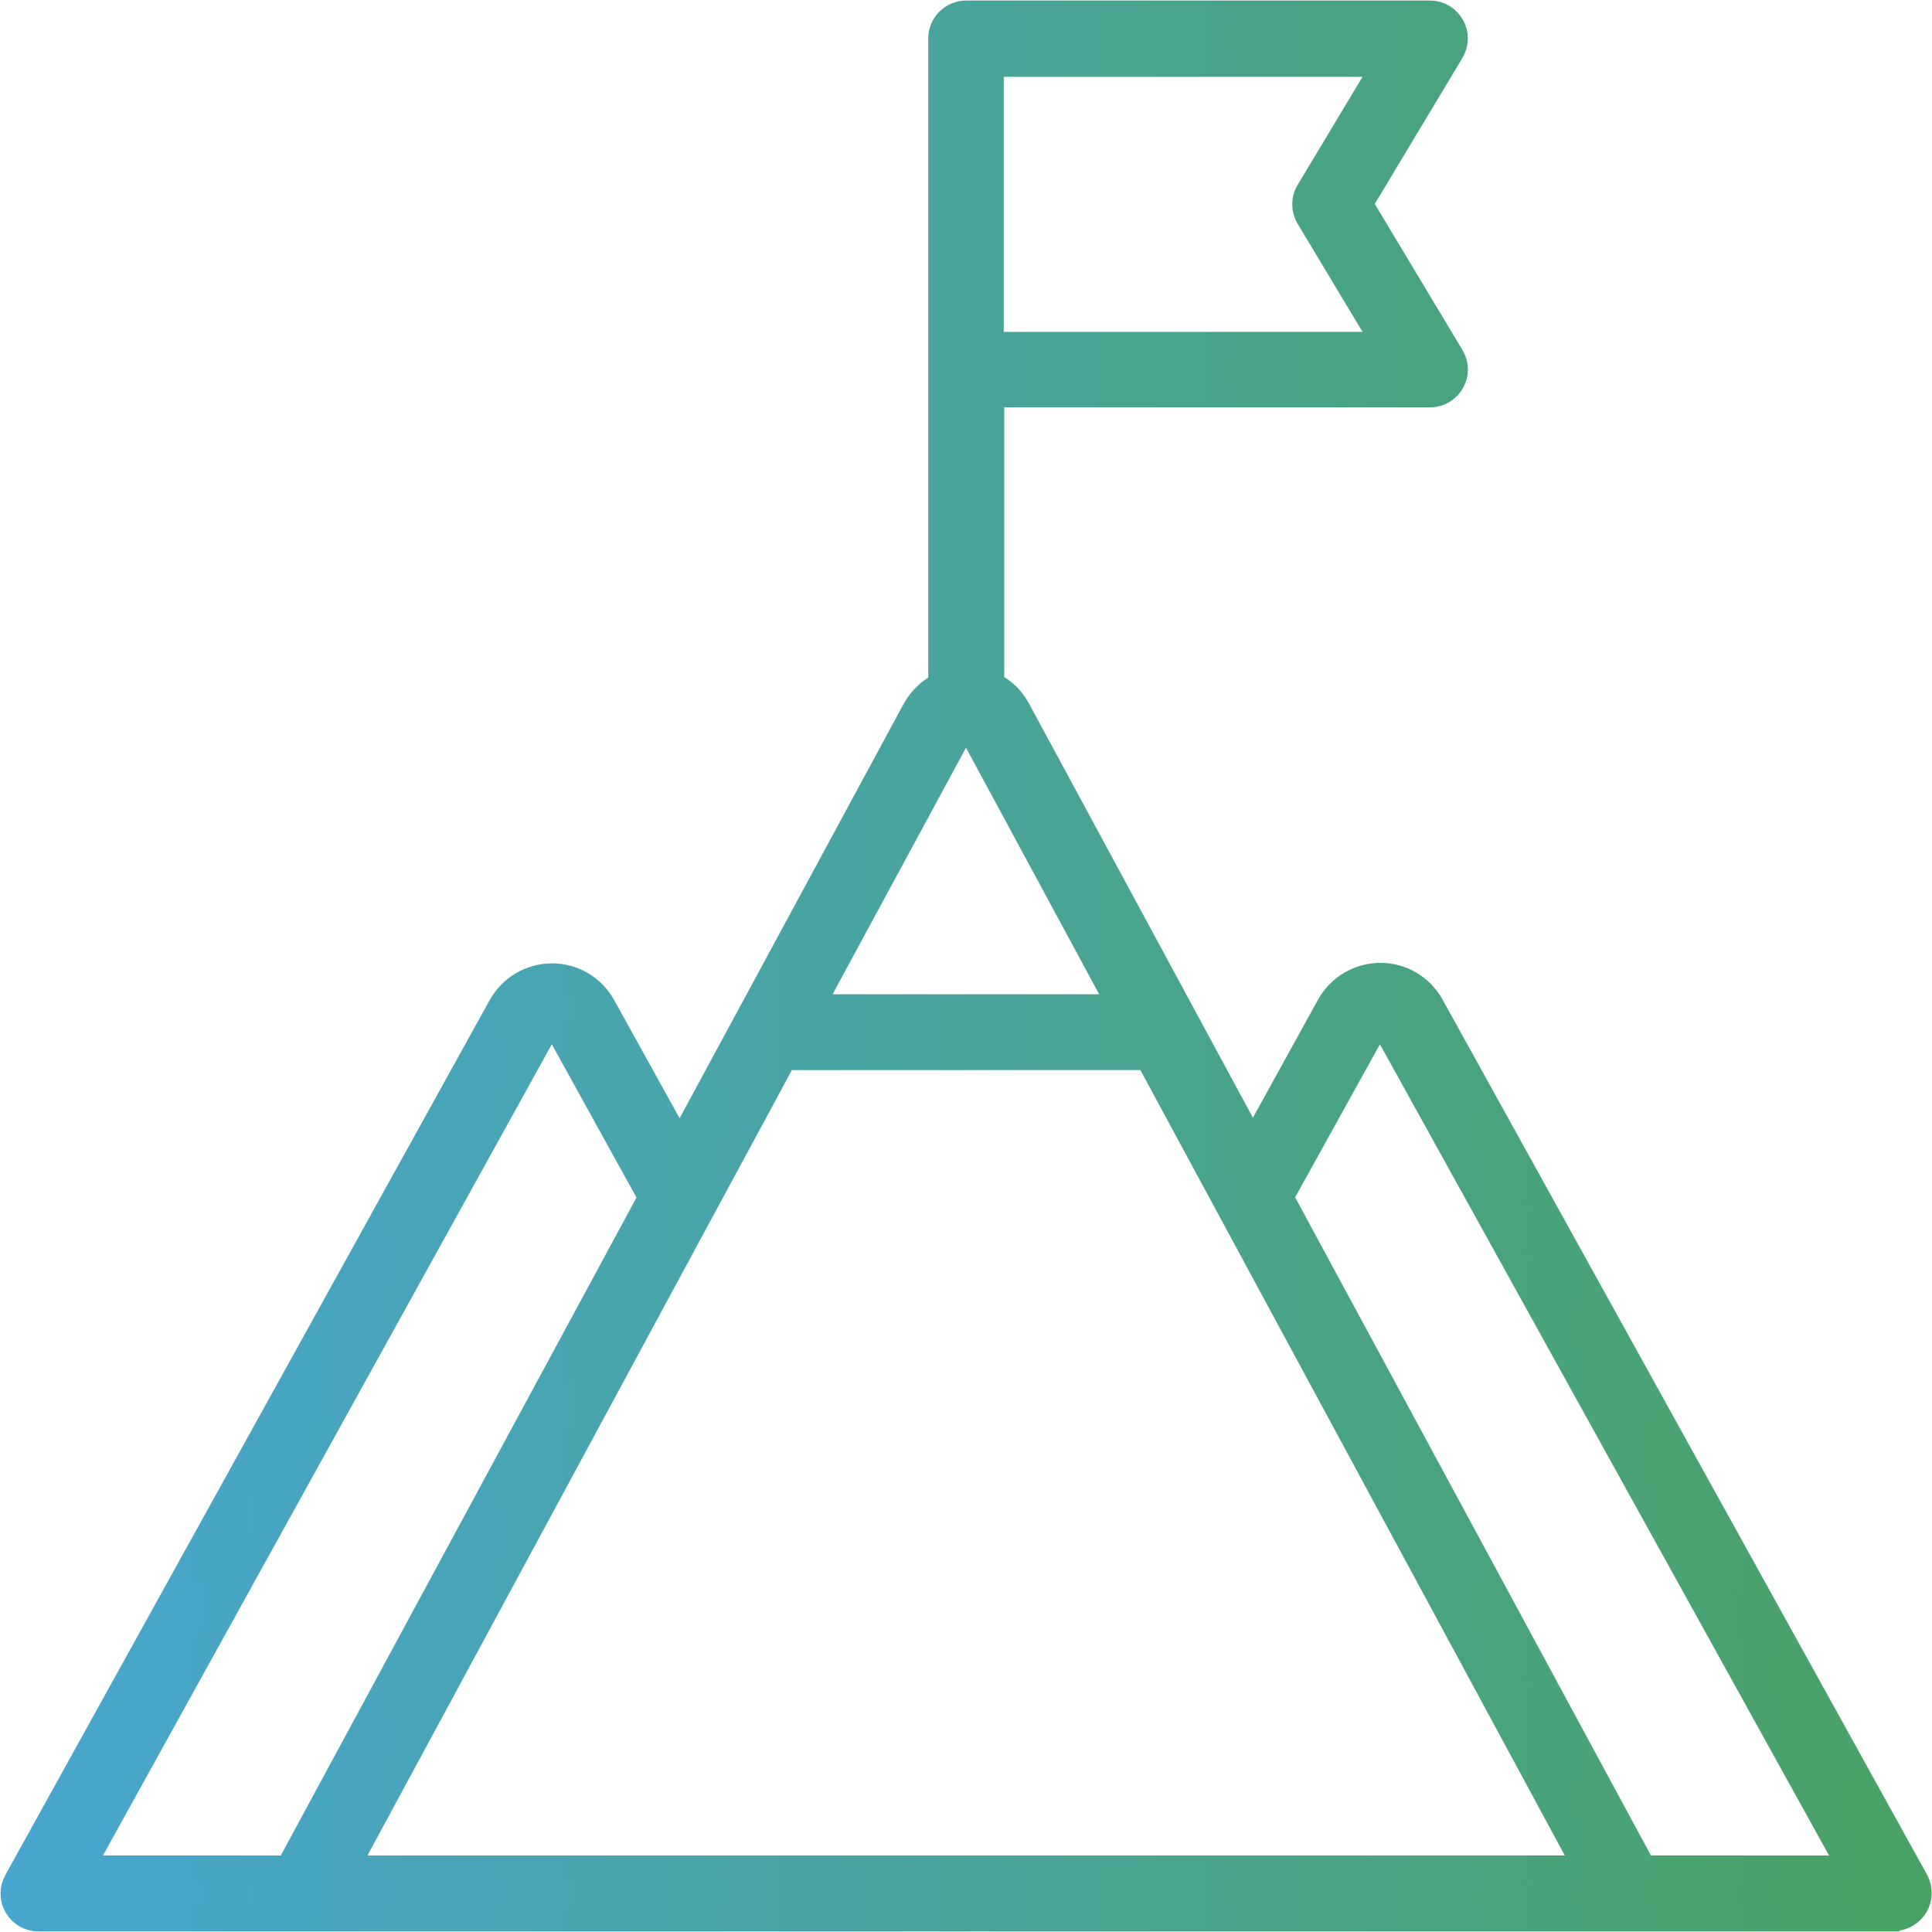<?xml version="1.0" encoding="UTF-8"?>
<svg id="Layer_1" data-name="Layer 1" xmlns="http://www.w3.org/2000/svg" xmlns:xlink="http://www.w3.org/1999/xlink" viewBox="0 0 73.7 73.7">
  <defs>
    <style>
      .cls-1 {
        fill: url(#linear-gradient);
        fill-rule: evenodd;
        stroke: url(#linear-gradient-2);
        stroke-miterlimit: 10;
      }
    </style>
    <linearGradient id="linear-gradient" x1=".53" y1="36.85" x2="73.17" y2="36.85" gradientUnits="userSpaceOnUse">
      <stop offset="0" stop-color="#48a6d0"/>
      <stop offset="1" stop-color="#49a264"/>
    </linearGradient>
    <linearGradient id="linear-gradient-2" x1=".03" x2="73.67" xlink:href="#linear-gradient"/>
  </defs>
  <path class="cls-1" d="M72.23,73.18H1.47c-.34,0-.65-.18-.82-.47-.17-.29-.17-.65-.01-.94l18.48-33.38c.39-.7,1.13-1.14,1.94-1.14s1.54.44,1.93,1.14l2.94,5.31,8.98-16.61c.23-.42.58-.75,1-.95V1.47c0-.52.42-.95.95-.95h17.69c.34,0,.65.18.82.48.17.3.16.66-.01.95l-3.5,5.83,3.5,5.83c.18.29.18.66.01.95-.17.3-.48.48-.82.48h-16.74v11.08c.42.2.77.52,1,.95l8.98,16.61,2.93-5.31c.39-.7,1.13-1.14,1.94-1.14s1.54.44,1.93,1.14l18.48,33.38c.16.29.16.65-.01.94-.17.29-.48.47-.81.47h0ZM24.85,45.68l-3.52-6.37c-.06-.1-.16-.16-.28-.16s-.22.06-.28.16L3.08,71.28h7.93l13.84-25.6ZM48.84,45.68l13.84,25.6h7.94l-17.7-31.97c-.06-.1-.16-.16-.28-.16s-.22.06-.28.16l-3.53,6.37h0ZM60.53,71.28l-16.73-30.96h-13.89c-6.92,12.8-16.73,30.96-16.73,30.96h47.36ZM42.77,38.43l-5.64-10.44c-.06-.1-.16-.17-.28-.17s-.22.06-.28.17c0,0-2.39,4.42-5.65,10.44h11.85ZM37.79,2.42v10.74h15.07l-2.93-4.88c-.18-.3-.18-.68,0-.97l2.93-4.88h-15.07Z"/>
</svg>